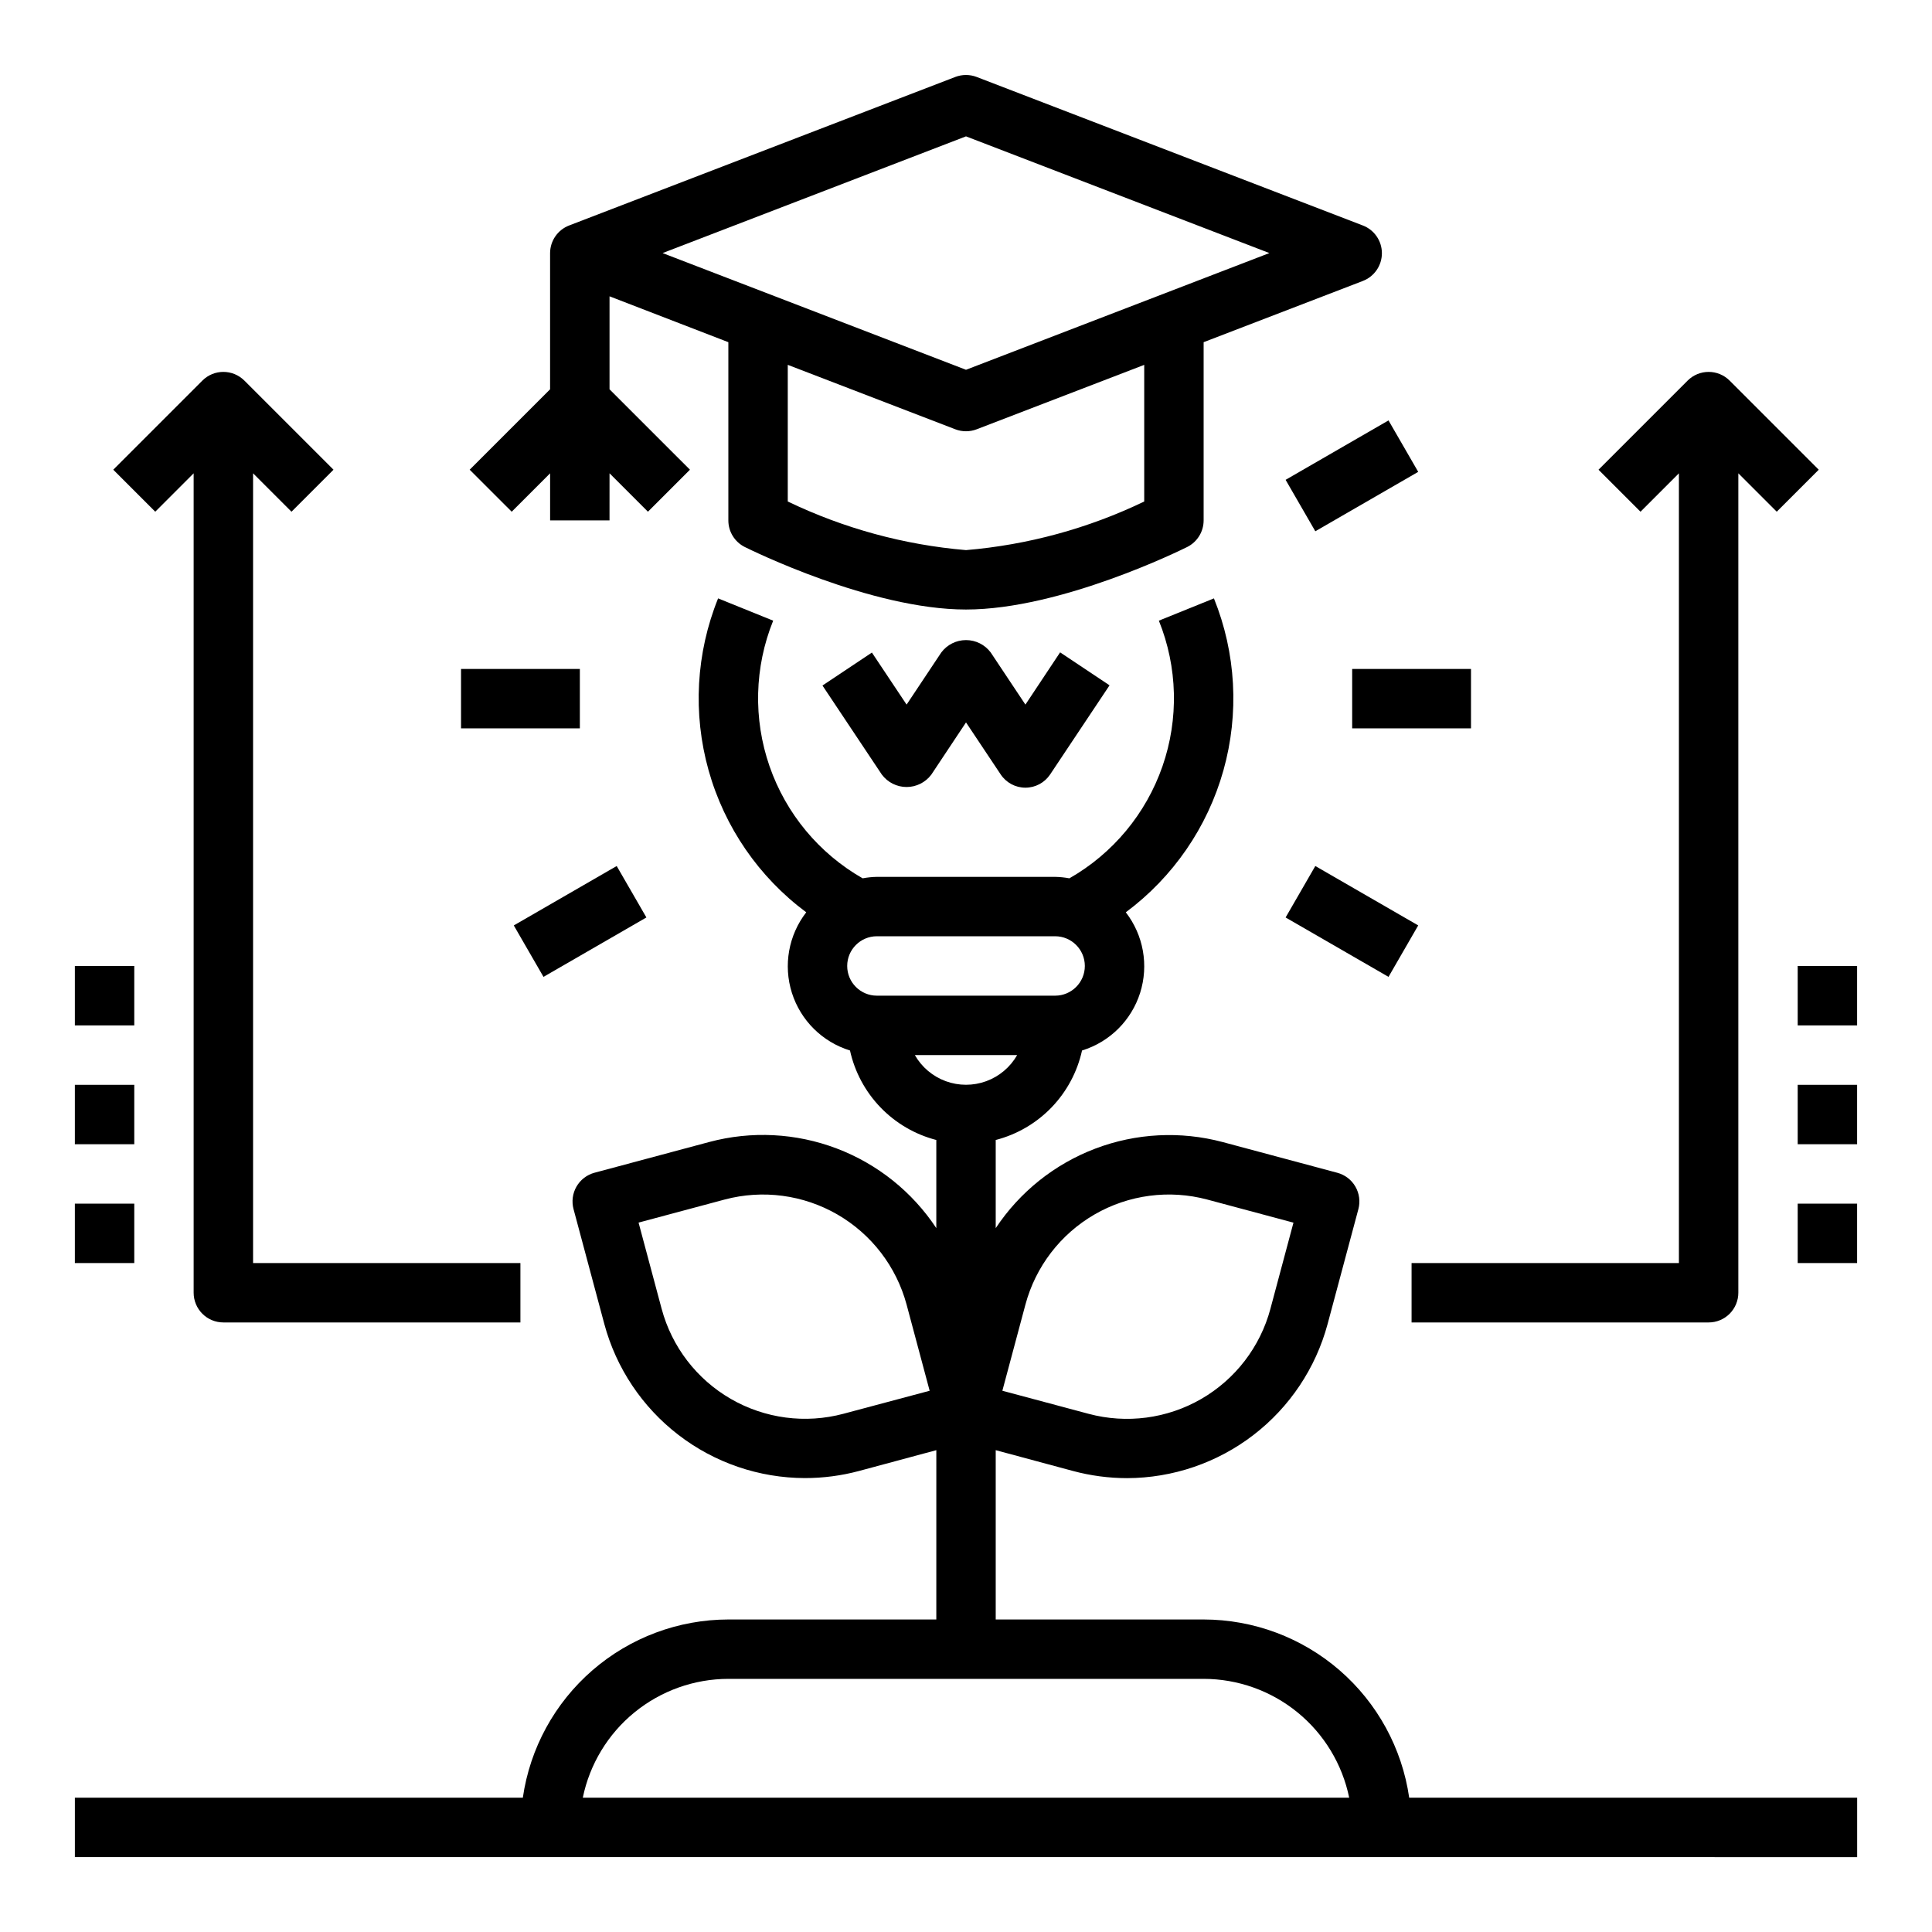 <?xml version="1.0" encoding="UTF-8"?>
<!-- Uploaded to: SVG Repo, www.svgrepo.com, Generator: SVG Repo Mixer Tools -->
<svg fill="#000000" width="800px" height="800px" version="1.1" viewBox="144 144 512 512" xmlns="http://www.w3.org/2000/svg">
 <g>
  <path d="m406.55 316.91c-1.543-2.066-3.969-3.281-6.547-3.281s-5.008 1.215-6.551 3.281l-9.195 13.816-9.195-13.793-13.098 8.738 15.742 23.617v-0.004c1.547 2.066 3.973 3.281 6.551 3.281s5.008-1.215 6.551-3.281l9.195-13.836 9.195 13.793-0.004-0.004c1.461 2.191 3.918 3.508 6.551 3.508 2.633 0 5.09-1.316 6.551-3.508l15.742-23.617-13.098-8.738-9.195 13.844z"/>
  <path d="m266.18 321.28h31.488v15.742h-31.488z"/>
  <path d="m280.16 389.25 27.27-15.746 7.871 13.633-27.27 15.746z"/>
  <path d="m484.7 387.14 7.871-13.637 27.27 15.742-7.871 13.637z"/>
  <path d="m502.34 321.28h31.488v15.742h-31.488z"/>
  <path d="m484.7 271.16 27.27-15.746 7.871 13.633-27.27 15.746z"/>
  <path d="m279.61 279.61 10.176-10.18v12.484h15.742l0.004-12.484 10.18 10.18 11.133-11.133-21.312-21.309v-24.641l31.488 12.156v47.23c-0.004 2.984 1.684 5.711 4.352 7.047 1.355 0.668 33.434 16.57 58.625 16.57s57.27-15.902 58.621-16.57c2.668-1.336 4.356-4.062 4.356-7.047v-47.23l42.188-16.223-0.004-0.004c3.047-1.164 5.059-4.09 5.059-7.352s-2.012-6.188-5.059-7.352l-102.34-39.359c-1.82-0.695-3.832-0.695-5.652 0l-102.34 39.359c-3.027 1.164-5.031 4.066-5.047 7.312v36.102l-21.309 21.309zm167.62-2.703c-14.828 7.133-30.836 11.5-47.23 12.879-16.398-1.387-32.402-5.754-47.234-12.887v-36.211l44.406 17.082c1.82 0.695 3.832 0.695 5.652 0l44.406-17.074zm-47.23-96.77 80.402 30.93-80.402 30.93-80.406-30.93z"/>
  <path d="m462.98 573.18h-55.105v-44.871l20.469 5.512h-0.004c4.684 1.258 9.512 1.898 14.359 1.902 12.117-0.035 23.883-4.055 33.488-11.441 9.602-7.387 16.508-17.727 19.648-29.43l8.148-30.41c0.539-2.016 0.258-4.164-0.785-5.973-1.043-1.809-2.766-3.129-4.781-3.668l-30.41-8.148c-11.148-2.965-22.949-2.356-33.738 1.738-10.785 4.094-20.02 11.469-26.395 21.082v-23.363c5.633-1.457 10.75-4.441 14.789-8.629 4.035-4.188 6.836-9.41 8.086-15.09 7.328-2.258 13.082-7.965 15.395-15.273s0.895-15.285-3.797-21.348c12.547-9.328 21.645-22.555 25.871-37.609 4.227-15.055 3.344-31.086-2.516-45.582l-14.594 5.902c4.977 12.324 5.32 26.035 0.957 38.594-4.359 12.555-13.125 23.105-24.668 29.691-1.25-0.234-2.512-0.363-3.781-0.387h-47.23c-1.27 0.023-2.531 0.152-3.777 0.387-11.547-6.586-20.312-17.137-24.672-29.691-4.359-12.559-4.019-26.27 0.961-38.594l-14.594-5.902h-0.004c-5.856 14.496-6.742 30.527-2.516 45.582 4.227 15.055 13.324 28.281 25.875 37.609-4.695 6.062-6.113 14.039-3.801 21.348 2.316 7.309 8.066 13.016 15.395 15.273 1.25 5.68 4.051 10.902 8.09 15.09 4.035 4.188 9.156 7.172 14.785 8.629v23.355c-6.371-9.629-15.605-17.012-26.402-21.109s-22.605-4.699-33.762-1.719l-30.41 8.148c-2.016 0.539-3.734 1.859-4.781 3.668-1.043 1.809-1.324 3.957-0.785 5.973l8.148 30.41c3.141 11.703 10.047 22.043 19.652 29.43 9.602 7.387 21.367 11.406 33.484 11.441 4.859 0.004 9.695-0.629 14.391-1.887l20.469-5.512-0.004 44.871h-55.102c-13.242 0.016-26.031 4.797-36.035 13.469-10.004 8.676-16.551 20.66-18.441 33.762h-118.71v15.742l472.32 0.004v-15.746h-118.71c-1.891-13.102-8.438-25.086-18.441-33.762-10.004-8.672-22.793-13.453-36.031-13.469zm-47.234-83.445c2.703-10.082 9.297-18.68 18.34-23.902 9.039-5.219 19.785-6.633 29.867-3.934l22.828 6.117-6.109 22.828h0.004c-2.703 10.086-9.301 18.68-18.34 23.898-9.043 5.219-19.785 6.633-29.871 3.93l-22.828-6.109zm-48.199 28.922c-10.082 2.703-20.828 1.289-29.867-3.93-9.043-5.219-15.641-13.812-18.344-23.898l-6.109-22.828 22.828-6.117h0.004c10.082-2.68 20.82-1.254 29.855 3.965 9.035 5.223 15.633 13.812 18.344 23.887l6.109 22.828zm56.07-126.54c4.348 0 7.875 3.527 7.875 7.875s-3.527 7.871-7.875 7.871h-47.23c-4.348 0-7.871-3.523-7.871-7.871s3.523-7.875 7.871-7.875zm-37.172 31.488h27.113c-1.828 3.203-4.731 5.652-8.195 6.922-3.461 1.266-7.262 1.266-10.723 0-3.465-1.27-6.367-3.719-8.195-6.922zm-49.418 165.31h125.95c9.066 0.012 17.855 3.152 24.883 8.887s11.859 13.719 13.688 22.602h-203.1c1.828-8.883 6.66-16.867 13.688-22.602 7.027-5.734 15.816-8.875 24.887-8.887z"/>
  <path d="m588.93 269.43v209.29h-70.848v15.742h78.723c2.086 0 4.09-0.828 5.566-2.305 1.473-1.477 2.305-3.477 2.305-5.566v-217.16l10.18 10.18 11.133-11.133-23.617-23.617h-0.004c-3.074-3.07-8.055-3.07-11.129 0l-23.617 23.617 11.133 11.133z"/>
  <path d="m620.41 462.98h15.742v15.742h-15.742z"/>
  <path d="m620.41 431.49h15.742v15.742h-15.742z"/>
  <path d="m620.41 400h15.742v15.742h-15.742z"/>
  <path d="m195.32 269.43v217.16c0 2.09 0.832 4.09 2.309 5.566 1.477 1.477 3.477 2.305 5.566 2.305h78.719v-15.742h-70.848v-209.29l10.18 10.18 11.133-11.133-23.617-23.617h-0.004c-3.074-3.07-8.055-3.07-11.129 0l-23.617 23.617 11.133 11.133z"/>
  <path d="m163.84 462.98h15.742v15.742h-15.742z"/>
  <path d="m163.84 431.49h15.742v15.742h-15.742z"/>
  <path d="m163.84 400h15.742v15.742h-15.742z"/>
 </g>
</svg>